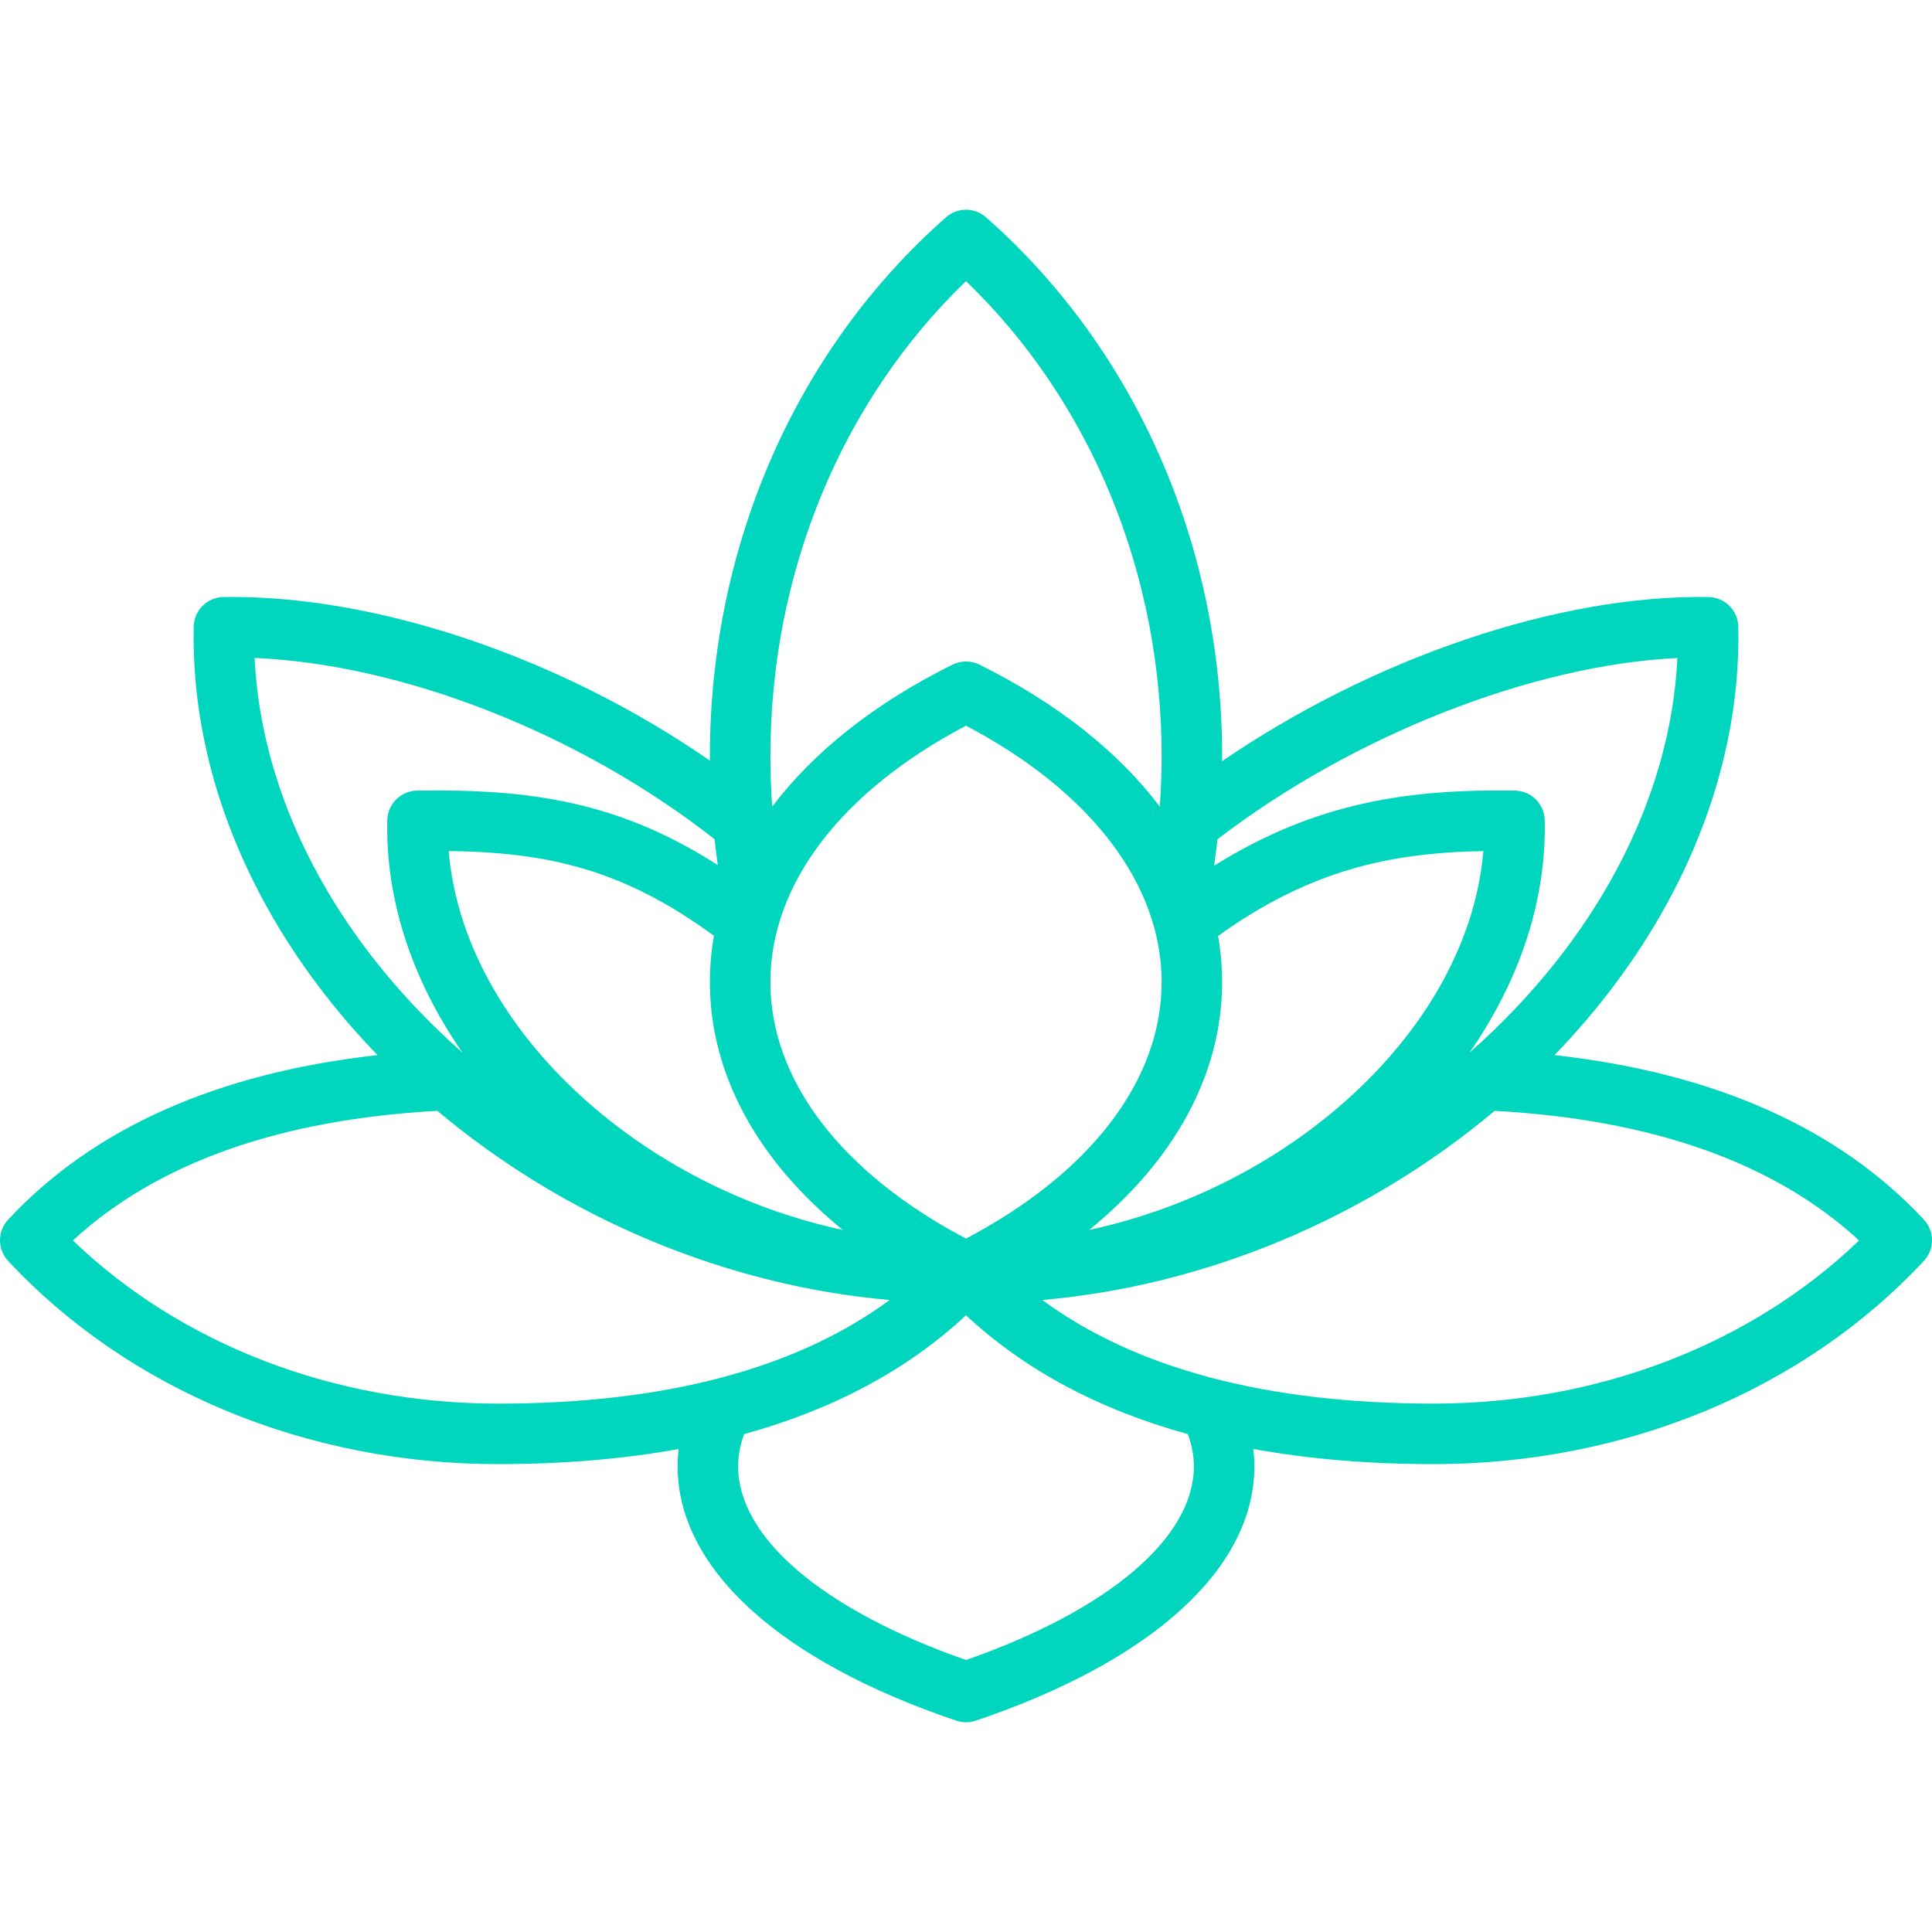 <?xml version="1.0" encoding="iso-8859-1"?>
<!-- Uploaded to: SVG Repo, www.svgrepo.com, Generator: SVG Repo Mixer Tools -->
<svg fill="#00d5be" height="800px" width="800px" version="1.1" id="Layer_1" xmlns="http://www.w3.org/2000/svg" xmlns:xlink="http://www.w3.org/1999/xlink" 
	 viewBox="0 0 511.999 511.999" xml:space="preserve">
<g>
	<g>
		<path d="M509.849,323.219c-22.609-24.277-55.462-38.877-97.895-43.603c31.984-33.051,49.567-73.627,48.712-113.552
			c-0.092-4.309-3.576-7.774-7.884-7.844c-39.842-0.65-88.935,16.15-128.921,43.513c0.003-0.438,0.016-0.878,0.016-1.316
			c0-55.744-22.808-107.805-62.576-142.835c-3.029-2.668-7.569-2.668-10.598,0c-39.768,35.029-62.577,87.091-62.577,142.834
			c0,0.388,0.012,0.777,0.014,1.165c-39.377-27.283-88.406-44.008-128.919-43.362c-4.31,0.07-7.793,3.535-7.884,7.844
			c-0.855,39.926,16.727,80.5,48.711,113.551C57.613,284.34,24.759,298.942,2.15,323.22c-2.867,3.078-2.867,7.849,0,10.927
			c31.878,34.229,79.21,53.861,129.859,53.861c17.233,0,33.184-1.349,47.844-4.014c-0.185,1.523-0.278,3.04-0.278,4.548
			c0,27.039,26.923,51.626,73.865,67.455c0.831,0.28,1.696,0.42,2.561,0.42c0.865,0,1.731-0.14,2.561-0.42
			c46.942-15.829,73.865-40.415,73.865-67.455c0-1.507-0.1-3.026-0.286-4.551c14.661,2.666,30.614,4.015,47.849,4.015
			c50.65,0,97.982-19.631,129.859-53.861C512.716,331.068,512.716,326.297,509.849,323.219z M322.639,222.416
			c35.898-27.556,83.535-46.213,121.89-48.034c-1.785,37.341-21.547,75-55.112,104.597c13.371-19.202,20.426-40.522,19.949-61.625
			c-0.097-4.308-3.583-7.769-7.892-7.835c-27.993-0.436-52.727,3.009-79.727,19.919C322.089,227.102,322.379,224.76,322.639,222.416
			z M322.802,248.031c24.23-17.387,45.481-22.059,70.296-22.48c-2.068,24.877-16.49,49.86-40.449,69.593
			c-18.435,15.184-40.736,25.782-63.997,30.8c22.693-18.482,35.225-41.391,35.225-65.67
			C323.876,256.149,323.513,252.063,322.802,248.031z M256.001,74.498c33.034,31.85,51.842,77.319,51.842,125.92
			c0,4.438-0.166,8.89-0.491,13.338c-10.975-14.52-27.159-27.4-47.792-37.623c-2.243-1.112-4.876-1.112-7.118,0
			c-20.633,10.223-36.816,23.103-47.792,37.623c-0.326-4.448-0.491-8.9-0.491-13.338
			C204.159,151.816,222.967,106.348,256.001,74.498z M256.001,192.314c33.008,17.37,51.842,41.981,51.842,67.961
			c0,25.981-18.834,50.591-51.842,67.961c-33.008-17.37-51.842-41.98-51.842-67.961S222.993,209.683,256.001,192.314z
			 M223.365,325.957c-23.264-5.016-45.576-15.628-64.013-30.814c-23.964-19.736-38.387-44.729-40.449-69.611
			c26.168,0.328,46.268,4.827,70.302,22.468c-0.715,4.042-1.08,8.137-1.08,12.274C188.126,284.559,200.664,307.473,223.365,325.957z
			 M67.472,174.363c39.4,1.689,86.125,19.996,121.888,48.024c0.254,2.295,0.538,4.587,0.871,6.873
			c-26.374-16.901-49.849-20.199-79.703-19.739c-4.309,0.066-7.794,3.526-7.892,7.835c-0.477,21.103,6.578,42.425,19.95,61.626
			C89.013,249.377,69.249,211.711,67.472,174.363z M132.009,371.976c-43.397-0.001-84.007-15.669-112.691-43.235
			c22.265-20.536,54.676-32.054,96.589-34.356c34.131,28.66,76.762,46.364,119.874,50.127
			C211.006,362.745,176.215,371.976,132.009,371.976z M256.001,439.924c-37.876-13.266-60.393-32.374-60.393-51.381
			c0-2.762,0.525-5.562,1.595-8.488c23.63-6.52,43.287-17.036,58.797-31.497c15.505,14.457,35.157,24.971,58.779,31.491
			c1.078,2.945,1.615,5.743,1.615,8.495C316.394,407.55,293.878,426.658,256.001,439.924z M379.99,371.972
			c-44.205,0-78.995-9.231-103.77-27.461c43.111-3.765,85.747-21.469,119.876-50.129c41.91,2.303,74.32,13.821,96.585,34.357
			C463.998,356.305,423.388,371.972,379.99,371.972z"/>
	</g>
</g>
</svg>